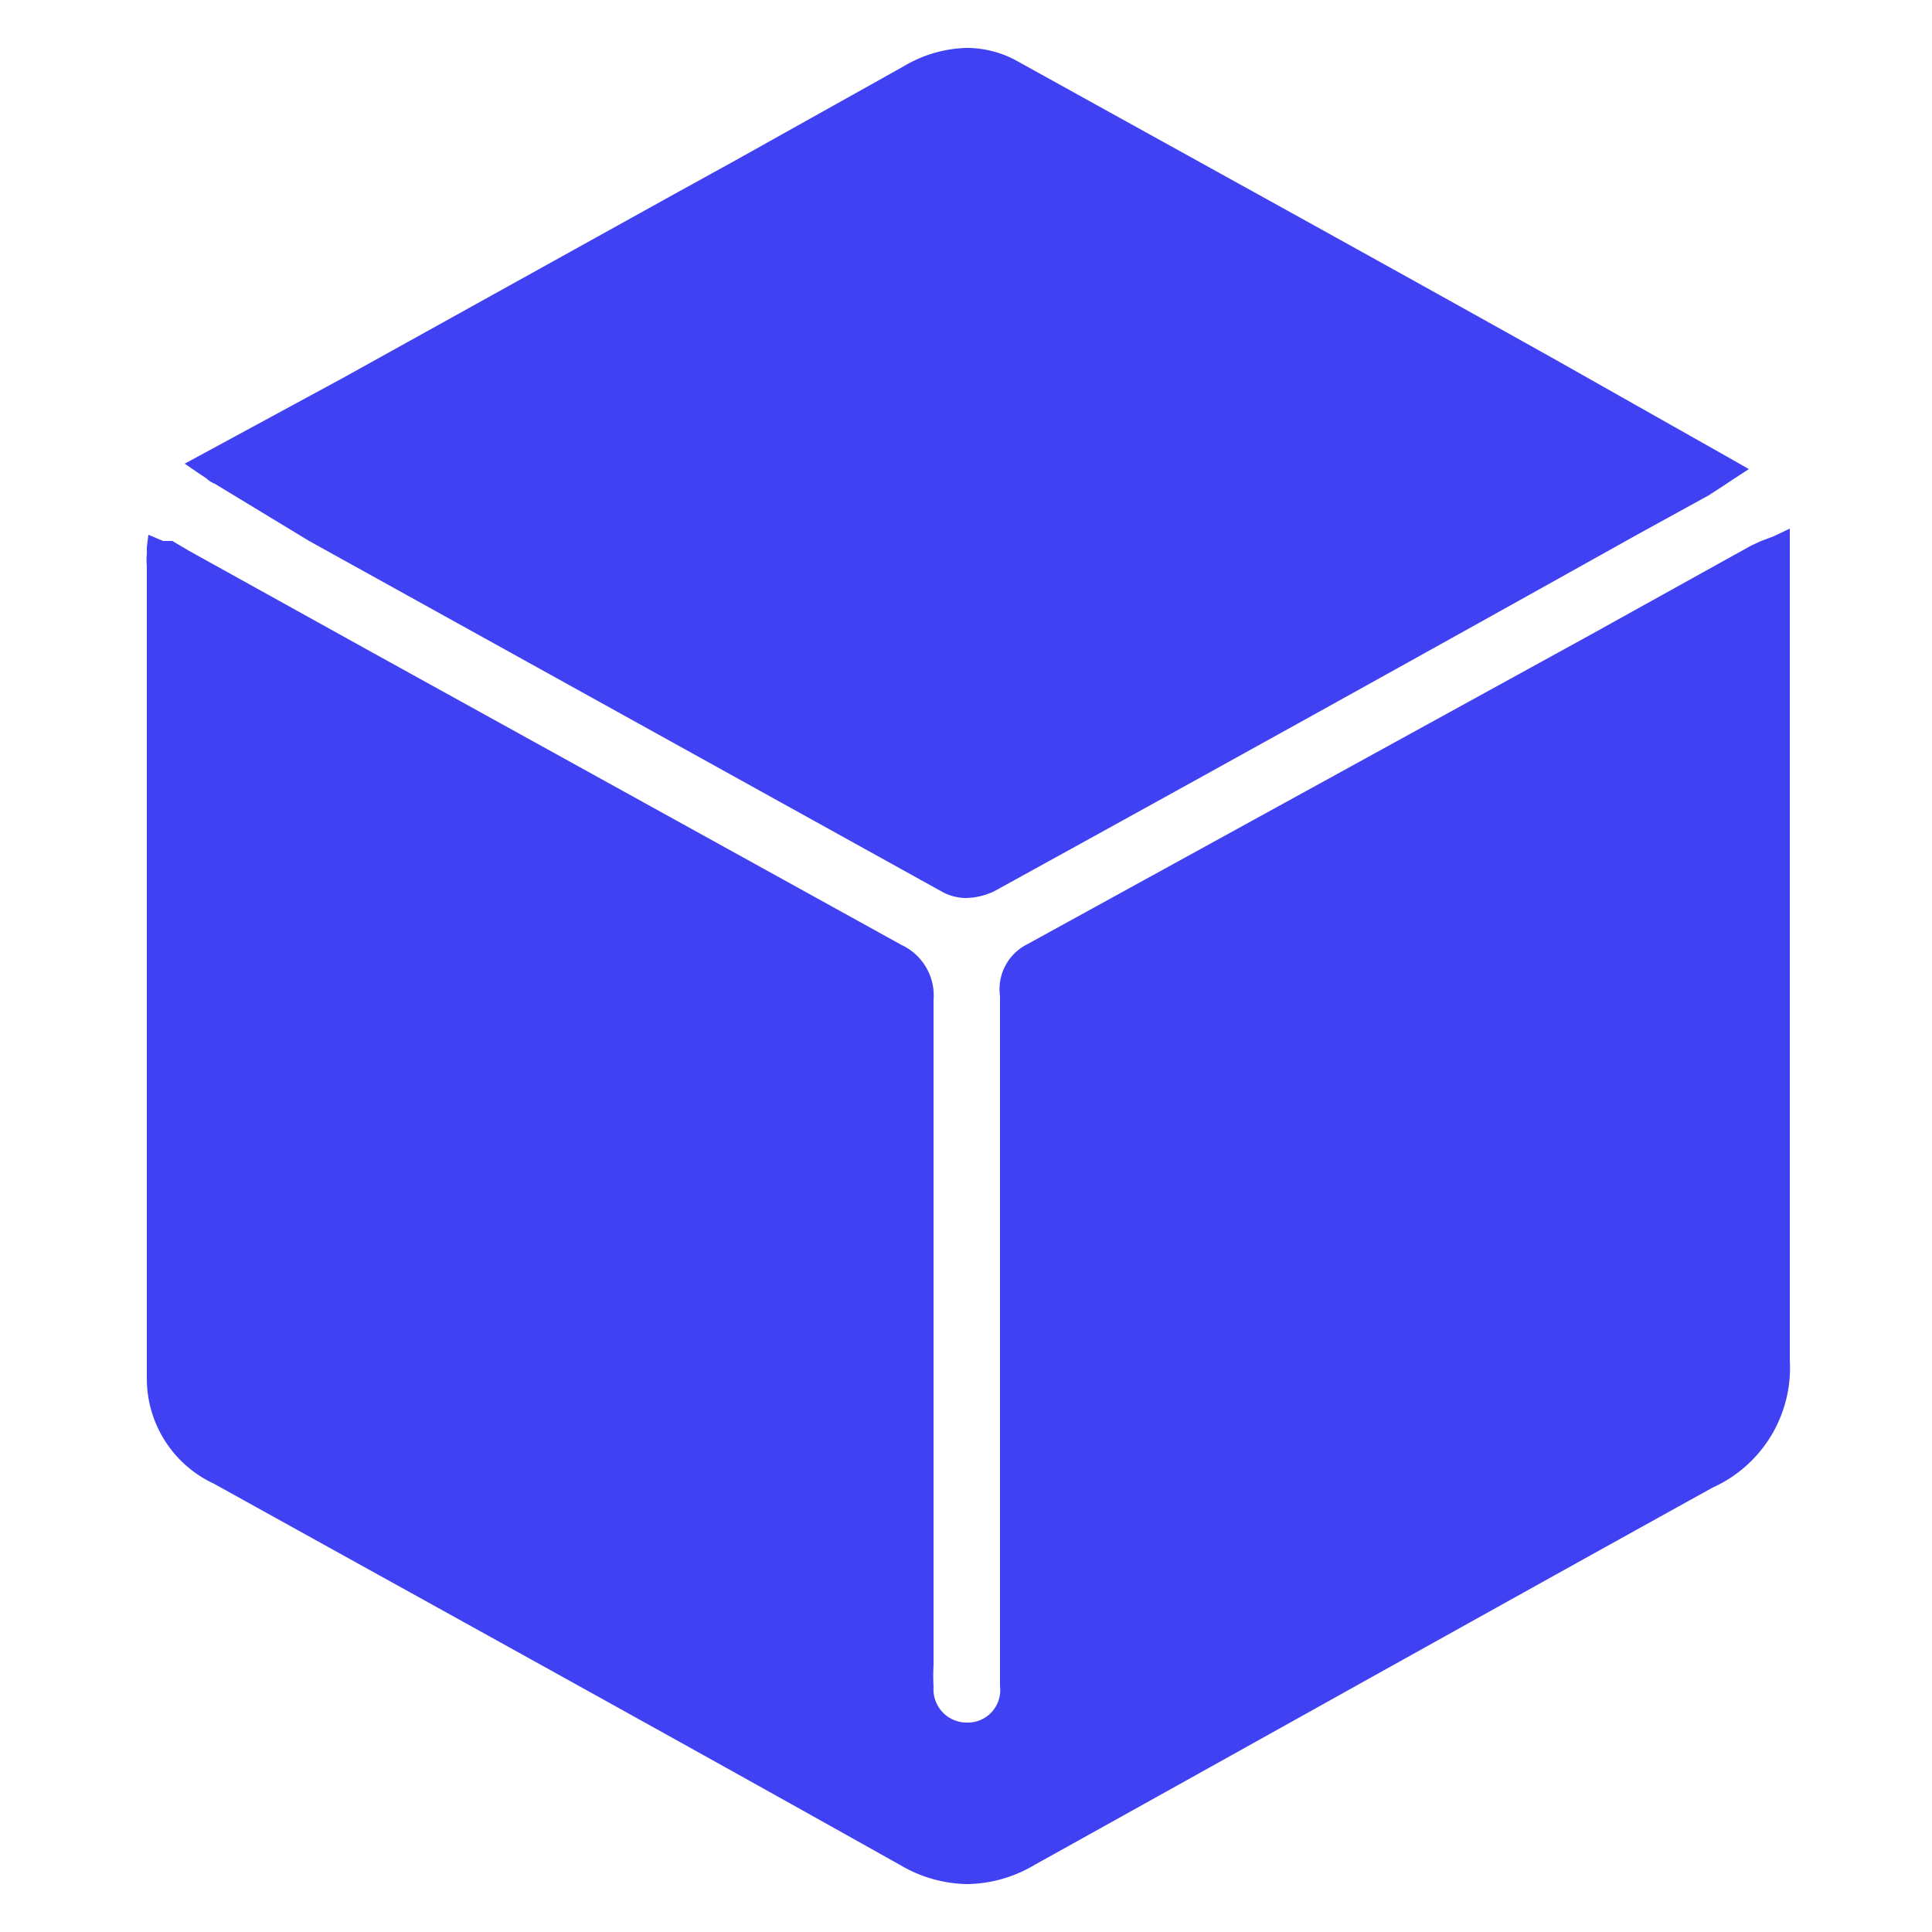 <svg id="Layer_1" data-name="Layer 1" xmlns="http://www.w3.org/2000/svg" viewBox="0 0 25 25"><defs><style>.cls-1{fill:#4041f2;}</style></defs><title>service2</title><path class="cls-1" d="M1.9,7.08s0,.06,0,.09a.76.76,0,0,0,0,.15v10.5a1.5,1.5,0,0,0,.87,1.38c2.83,1.57,5.86,3.24,8.89,4.94a1.75,1.75,0,0,0,.86.24h0a1.75,1.75,0,0,0,.87-.25C16,22.68,19,21,22.16,19.25a1.7,1.7,0,0,0,1-1.65c0-2.29,0-4.62,0-6.87V6.84l-.21.1L22.79,7l-.13.06L20.57,8.22l-7.28,4a.65.65,0,0,0-.35.67v7c0,.63,0,1.29,0,1.93a.42.42,0,0,1-.43.47h0a.43.43,0,0,1-.43-.46,2.81,2.81,0,0,1,0-.29V19.74c0-2.23,0-4.53,0-6.8a.72.72,0,0,0-.41-.71L4.83,8.45,2.45,7.13,2.23,7,2.11,7l-.19-.08ZM12.51.62a1.67,1.67,0,0,0-.82.24L9.49,2.09l-.78.43L4.42,4.9,2.39,6l.19.13.09.06a.34.34,0,0,0,.11.07L4,7l8.21,4.55a.65.65,0,0,0,.29.07.88.88,0,0,0,.37-.09c2.78-1.53,5.61-3.1,8.33-4.62l.91-.5.2-.13.12-.08.2-.13-.21-.12L20.12,4.65C17.85,3.38,15.49,2.08,13.18.8A1.35,1.35,0,0,0,12.51.62Z"/></svg>
